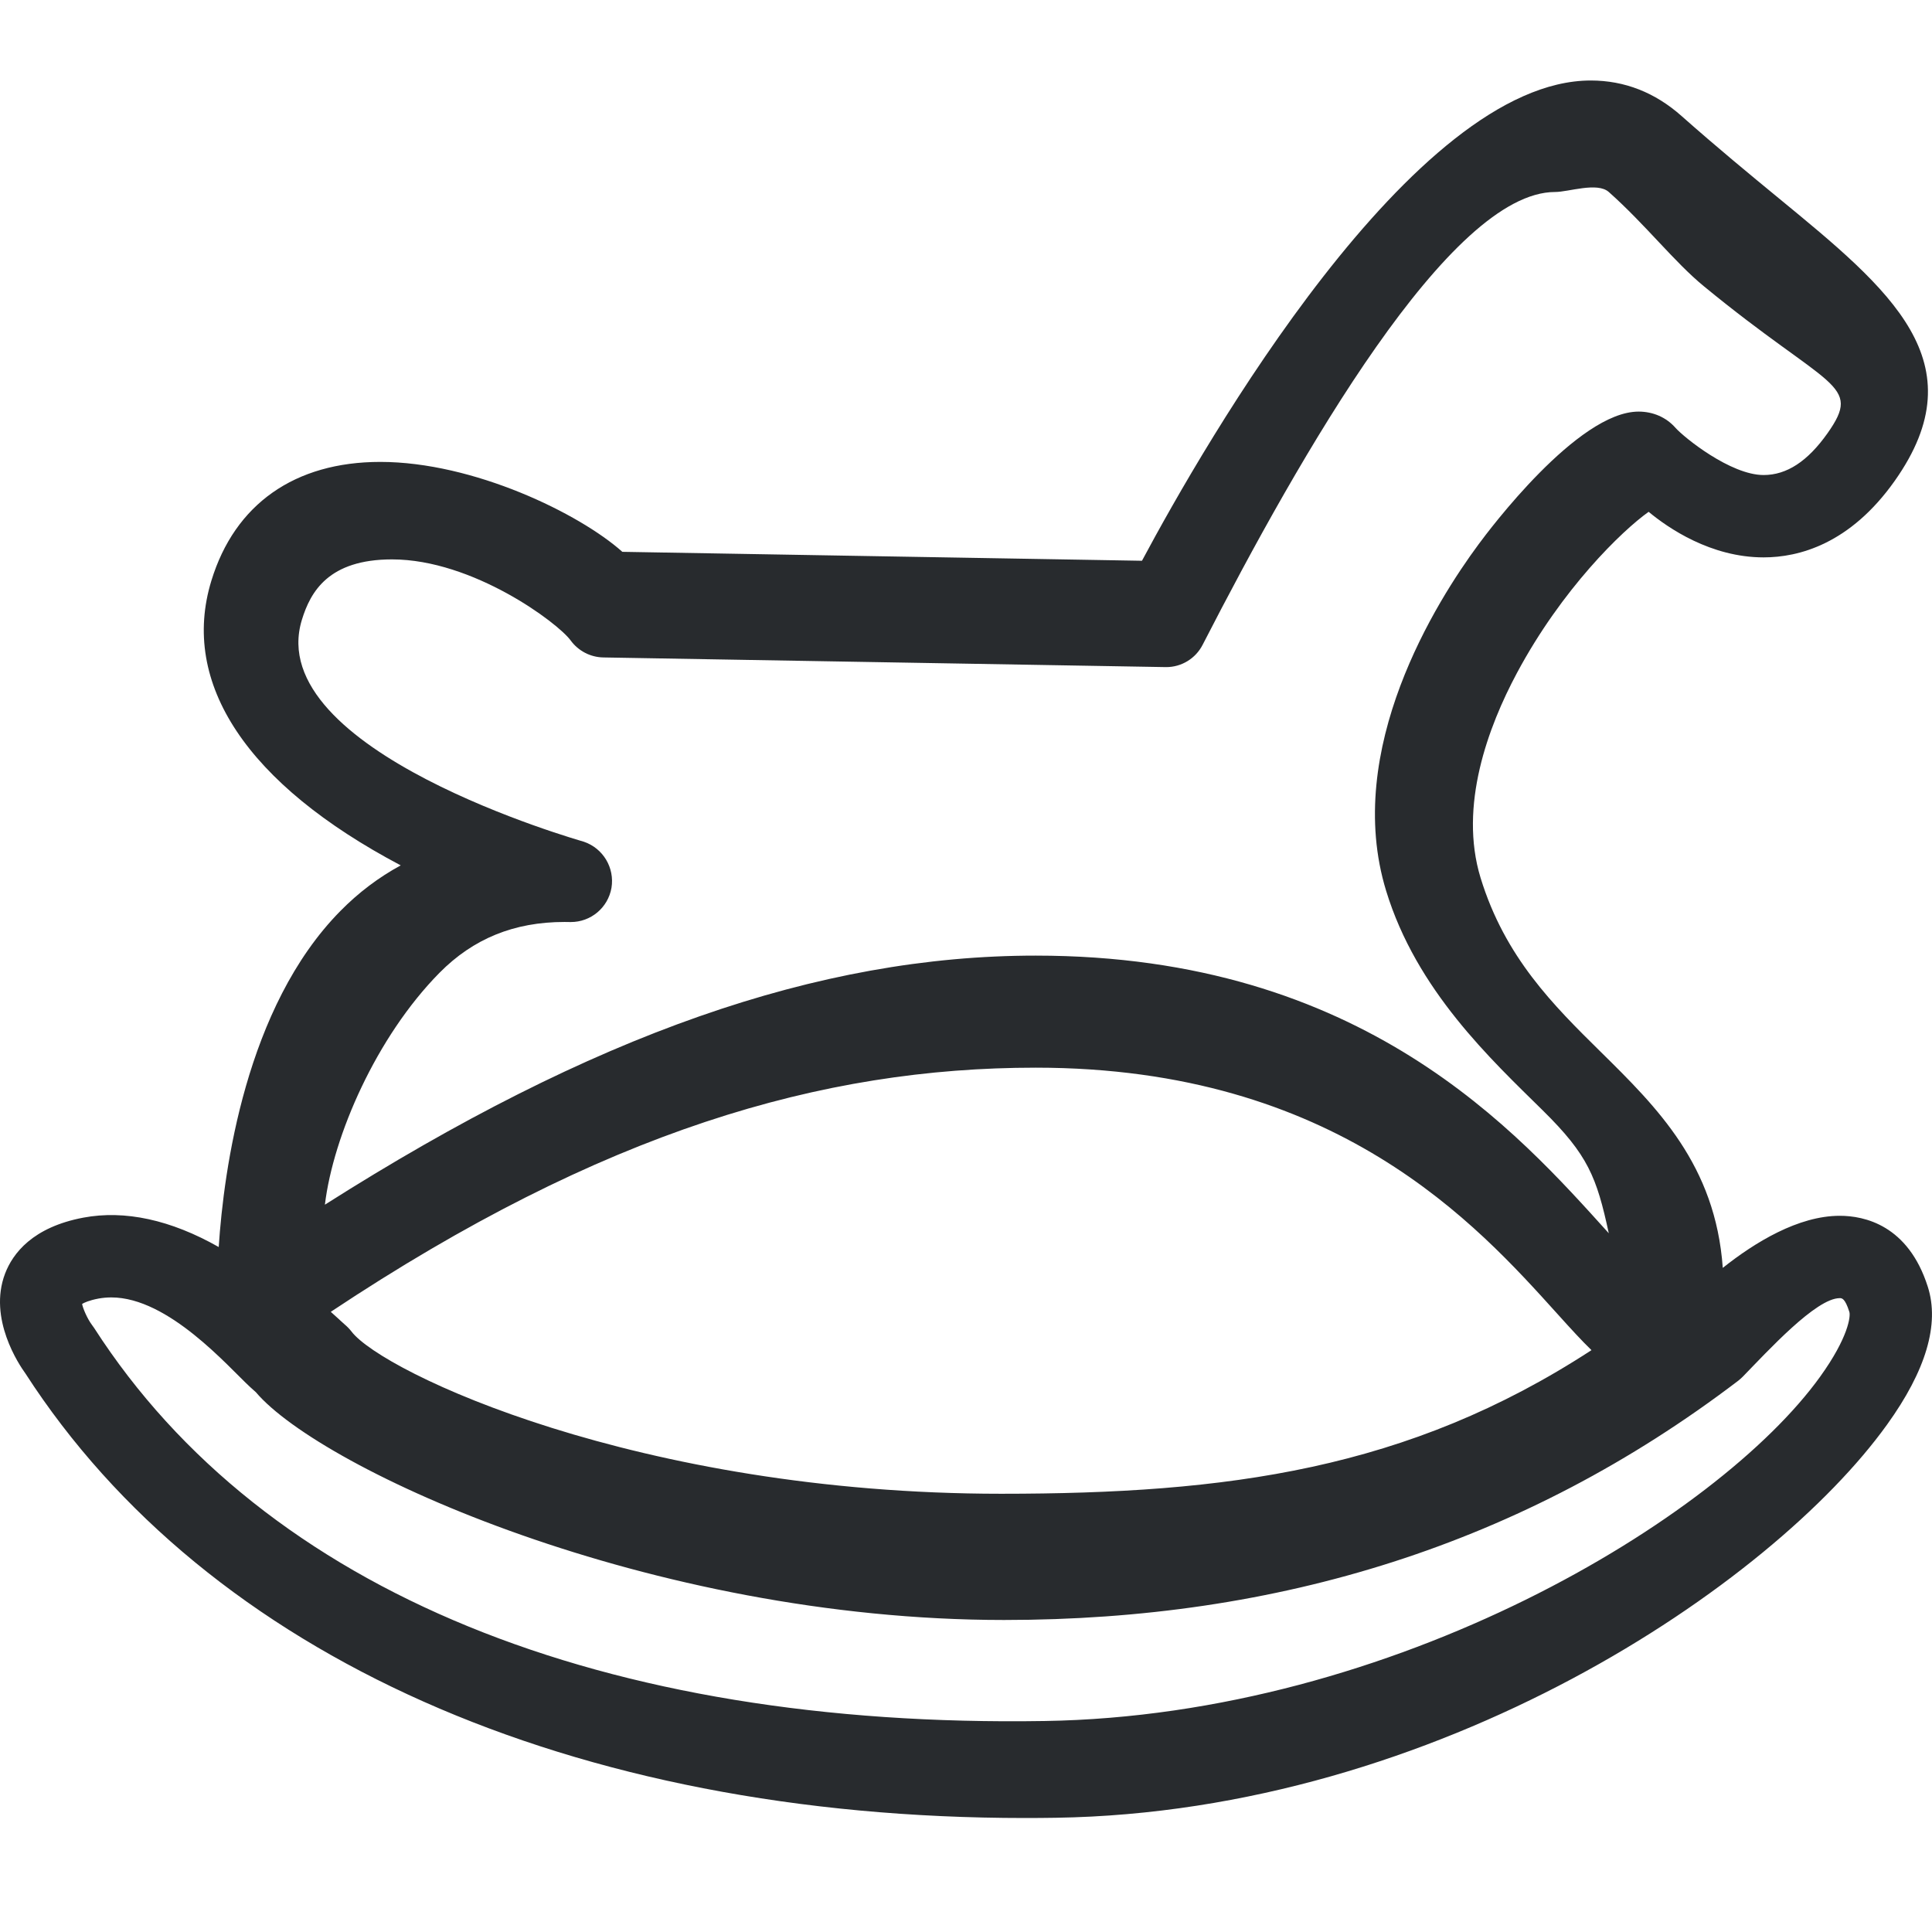 <?xml version="1.0" encoding="UTF-8"?>
<svg width="24px" height="24px" viewBox="0 0 24 24" version="1.1" xmlns="http://www.w3.org/2000/svg" xmlns:xlink="http://www.w3.org/1999/xlink">
    <title>玩具</title>
    <g id="玩具" stroke="none" stroke-width="1" fill="none" fill-rule="evenodd">
        <rect id="矩形" fill="#D8D8D8" opacity="0" x="0" y="0" width="24" height="24"></rect>
        <g id="玩具-(1)" transform="translate(0, 1)" fill="#282B2E">
            <path d="M23.948,14.985 C23.704,14.217 23.158,14.103 22.854,14.103 C22.34,14.103 21.801,14.432 21.401,14.75 C21.31,13.472 20.586,12.758 19.884,12.066 C19.3,11.49 18.695,10.893 18.392,9.904 C18.119,9.011 18.487,8.027 18.844,7.36 C19.402,6.317 20.148,5.594 20.48,5.358 C20.721,5.558 21.251,5.924 21.908,5.924 C22.345,5.924 22.982,5.759 23.538,4.972 C24.577,3.5 23.484,2.602 22.097,1.463 C21.737,1.167 21.329,0.831 20.891,0.443 C20.561,0.149 20.181,0 19.761,0 C17.555,0 14.969,4.501 14.186,5.966 L7.731,5.855 C7.198,5.379 5.882,4.738 4.724,4.738 C3.662,4.738 2.917,5.262 2.626,6.213 C2.234,7.49 3.069,8.742 4.978,9.75 C4.707,9.897 4.454,10.087 4.227,10.318 C3.053,11.509 2.78,13.533 2.717,14.491 C2.121,14.153 1.551,14.029 1.035,14.126 C0.405,14.245 0.159,14.57 0.063,14.821 C-0.15,15.381 0.239,15.956 0.316,16.062 C2.58,19.571 7.106,21.584 12.735,21.584 C12.861,21.584 12.988,21.583 13.116,21.581 C17.87,21.507 22.016,18.681 23.441,16.698 C23.926,16.025 24.096,15.448 23.948,14.985 L23.948,14.985 Z M1.383,15.117 C2.094,15.117 2.836,15.98 3.107,16.23 C3.134,16.255 3.158,16.276 3.178,16.294 C3.992,17.254 8.073,19.124 12.473,19.124 C15.879,19.124 18.917,18.19 21.594,16.151 C21.613,16.136 21.632,16.119 21.65,16.101 C21.962,15.781 22.56,15.126 22.854,15.126 C22.88,15.126 22.919,15.126 22.973,15.296 C22.991,15.35 22.961,15.614 22.611,16.101 C21.348,17.858 17.326,20.311 12.974,20.379 C7.517,20.467 3.286,18.788 1.169,15.496 C1.161,15.484 1.153,15.472 1.144,15.461 C1.082,15.379 1.028,15.247 1.02,15.198 C1.044,15.183 1.104,15.154 1.225,15.131 C1.276,15.122 1.329,15.117 1.383,15.117 Z M7.089,10.454 C7.339,10.455 7.553,10.276 7.596,10.029 C7.637,9.78 7.492,9.537 7.252,9.456 C7.215,9.444 3.252,8.327 3.75,6.7 C3.857,6.351 4.081,5.949 4.87,5.949 C5.875,5.949 6.931,6.738 7.089,6.956 C7.184,7.086 7.334,7.164 7.494,7.167 L14.485,7.287 C14.677,7.288 14.853,7.18 14.94,7.009 C16.154,4.645 18.013,1.385 19.318,1.385 C19.486,1.385 19.842,1.258 19.985,1.385 C20.441,1.79 20.798,2.254 21.165,2.555 C22.727,3.839 23.142,3.758 22.702,4.382 C22.455,4.731 22.196,4.901 21.908,4.901 C21.499,4.901 20.922,4.437 20.812,4.313 C20.698,4.184 20.535,4.113 20.355,4.113 C19.598,4.113 18.492,5.593 18.368,5.761 C17.843,6.47 16.681,8.309 17.219,10.066 C17.597,11.303 18.522,12.16 19.166,12.795 C19.727,13.348 19.834,13.621 19.985,14.32 C18.854,13.07 16.936,10.871 12.866,10.871 C10.166,10.871 7.363,11.853 4.036,13.965 C4.139,13.11 4.675,11.88 5.459,11.085 C5.879,10.66 6.387,10.453 7.012,10.453 C7.034,10.453 7.057,10.453 7.089,10.454 Z M12.866,12.263 C16.607,12.263 18.35,14.218 19.347,15.322 C19.519,15.513 19.651,15.657 19.77,15.772 C17.486,17.26 15.239,17.556 12.437,17.556 C7.929,17.556 4.749,16.046 4.366,15.54 C4.341,15.508 4.313,15.479 4.282,15.453 C4.27,15.443 4.252,15.427 4.229,15.405 L4.212,15.389 C4.177,15.358 4.143,15.327 4.109,15.296 C7.489,13.049 10.216,12.263 12.866,12.263 Z" id="形状"></path>
        </g>
    </g>
</svg>